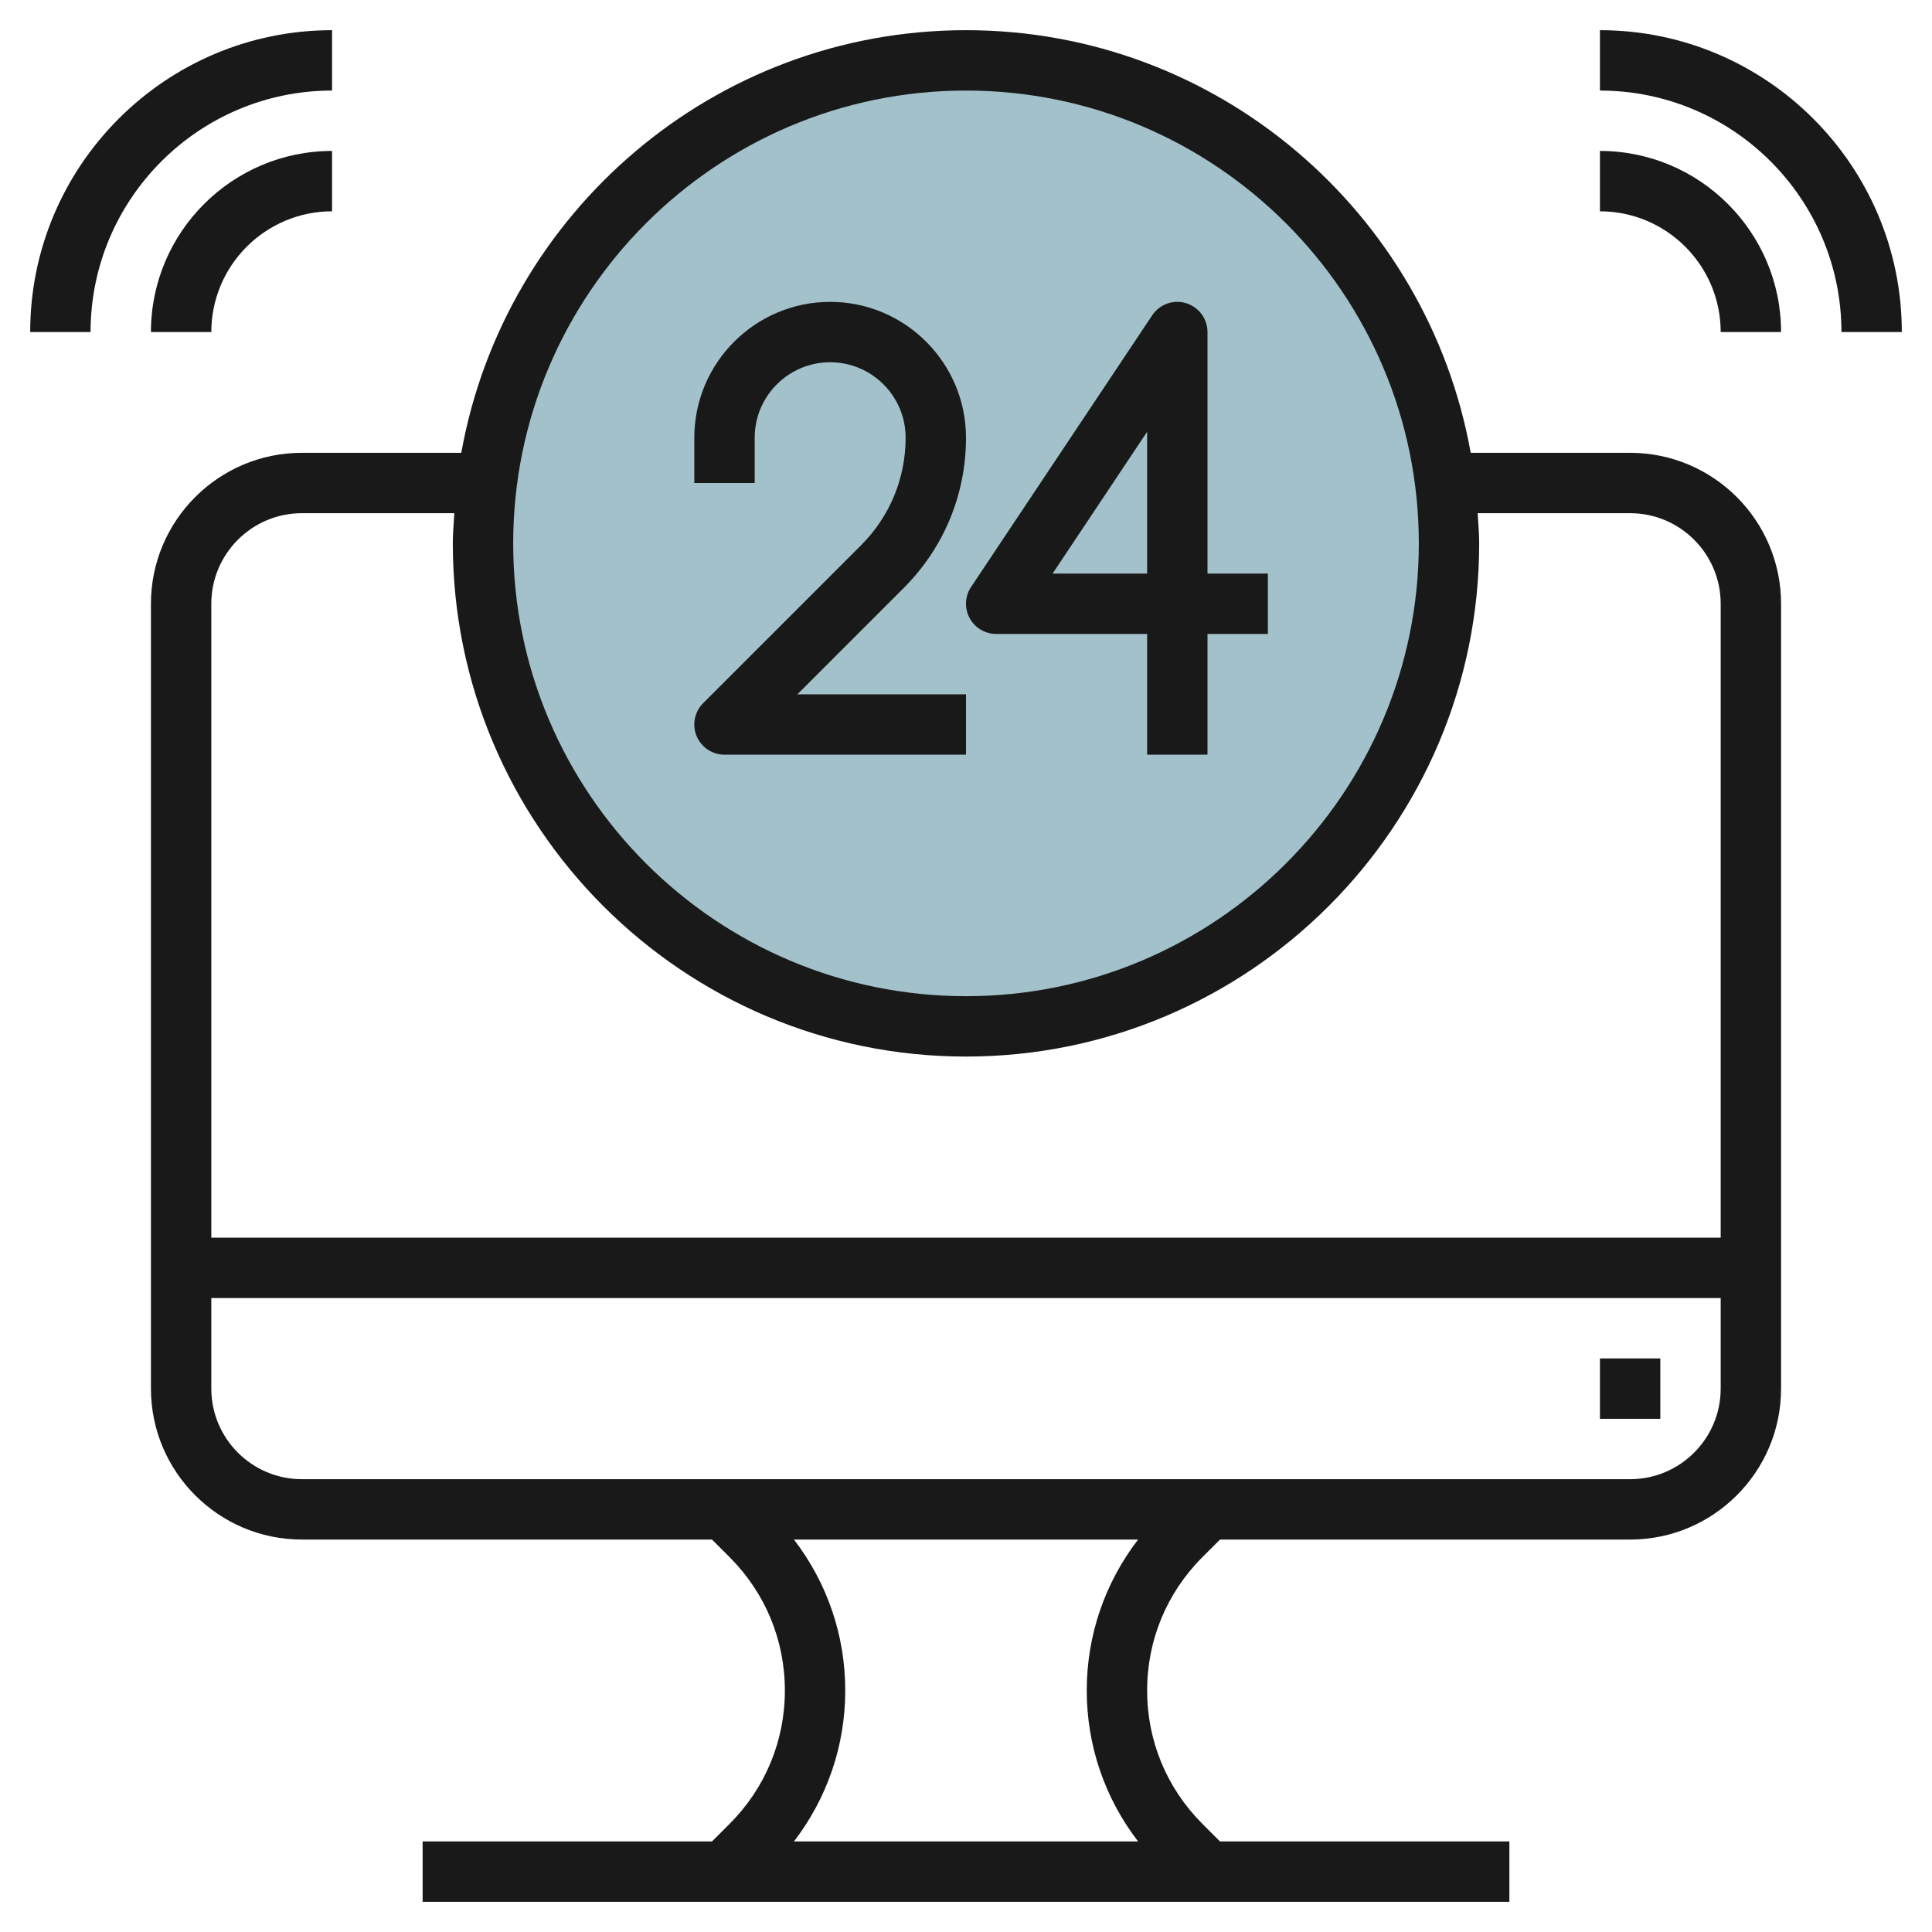 <svg id="Layer_3" enable-background="new 0 0 64 64" height="512" viewBox="0 0 64 64" width="512" xmlns="http://www.w3.org/2000/svg"><g><circle cx="32" cy="18" fill="#a3c1ca" r="16"/><g fill="#191919"><path d="m25 14.5c0-1.379 1.122-2.5 2.5-2.5s2.5 1.121 2.5 2.5c0 1.345-.524 2.609-1.475 3.561l-5.232 5.232c-.286.286-.372.716-.217 1.09s.52.617.924.617h8v-2h-5.586l3.525-3.525c1.329-1.329 2.061-3.096 2.061-4.975 0-2.481-2.019-4.5-4.5-4.5s-4.5 2.019-4.5 4.5v1.5h2z"/><path d="m33 21h5v4h2v-4h2v-2h-2v-8c0-.44-.289-.829-.71-.957-.42-.13-.877.035-1.122.402l-6 9c-.205.307-.224.701-.05 1.026.174.326.513.529.882.529zm5-6.697v4.697h-3.131z"/><path d="m54 15h-5.281c-1.423-7.946-8.37-14-16.719-14s-15.296 6.054-16.719 14h-5.281c-2.757 0-5 2.243-5 5v26c0 2.757 2.243 5 5 5h13.586l.586.586c1.179 1.18 1.828 2.747 1.828 4.414s-.649 3.234-1.828 4.414l-.586.586h-9.586v2h36v-2h-9.586l-.586-.586c-1.179-1.18-1.828-2.747-1.828-4.414s.649-3.234 1.828-4.414l.586-.586h13.586c2.757 0 5-2.243 5-5v-26c0-2.757-2.243-5-5-5zm-22-12c8.271 0 15 6.729 15 15s-6.729 15-15 15-15-6.729-15-15 6.729-15 15-15zm-22 14h5.051c-.02.333-.051.662-.051 1 0 9.374 7.626 17 17 17s17-7.626 17-17c0-.338-.031-.667-.051-1h5.051c1.654 0 3 1.346 3 3v21h-50v-21c0-1.654 1.346-3 3-3zm27.7 44h-11.399c1.097-1.431 1.699-3.167 1.699-5s-.602-3.569-1.699-5h11.399c-1.098 1.431-1.7 3.167-1.7 5s.602 3.569 1.7 5zm16.3-12h-44c-1.654 0-3-1.346-3-3v-3h50v3c0 1.654-1.346 3-3 3z"/><path d="m53 45h2v2h-2z"/><path d="m53 1v2c4.411 0 8 3.589 8 8h2c0-5.514-4.486-10-10-10z"/><path d="m53 5v2c2.206 0 4 1.794 4 4h2c0-3.309-2.691-6-6-6z"/><path d="m11 3v-2c-5.514 0-10 4.486-10 10h2c0-4.411 3.589-8 8-8z"/><path d="m7 11c0-2.206 1.794-4 4-4v-2c-3.309 0-6 2.691-6 6z"/></g></g></svg>